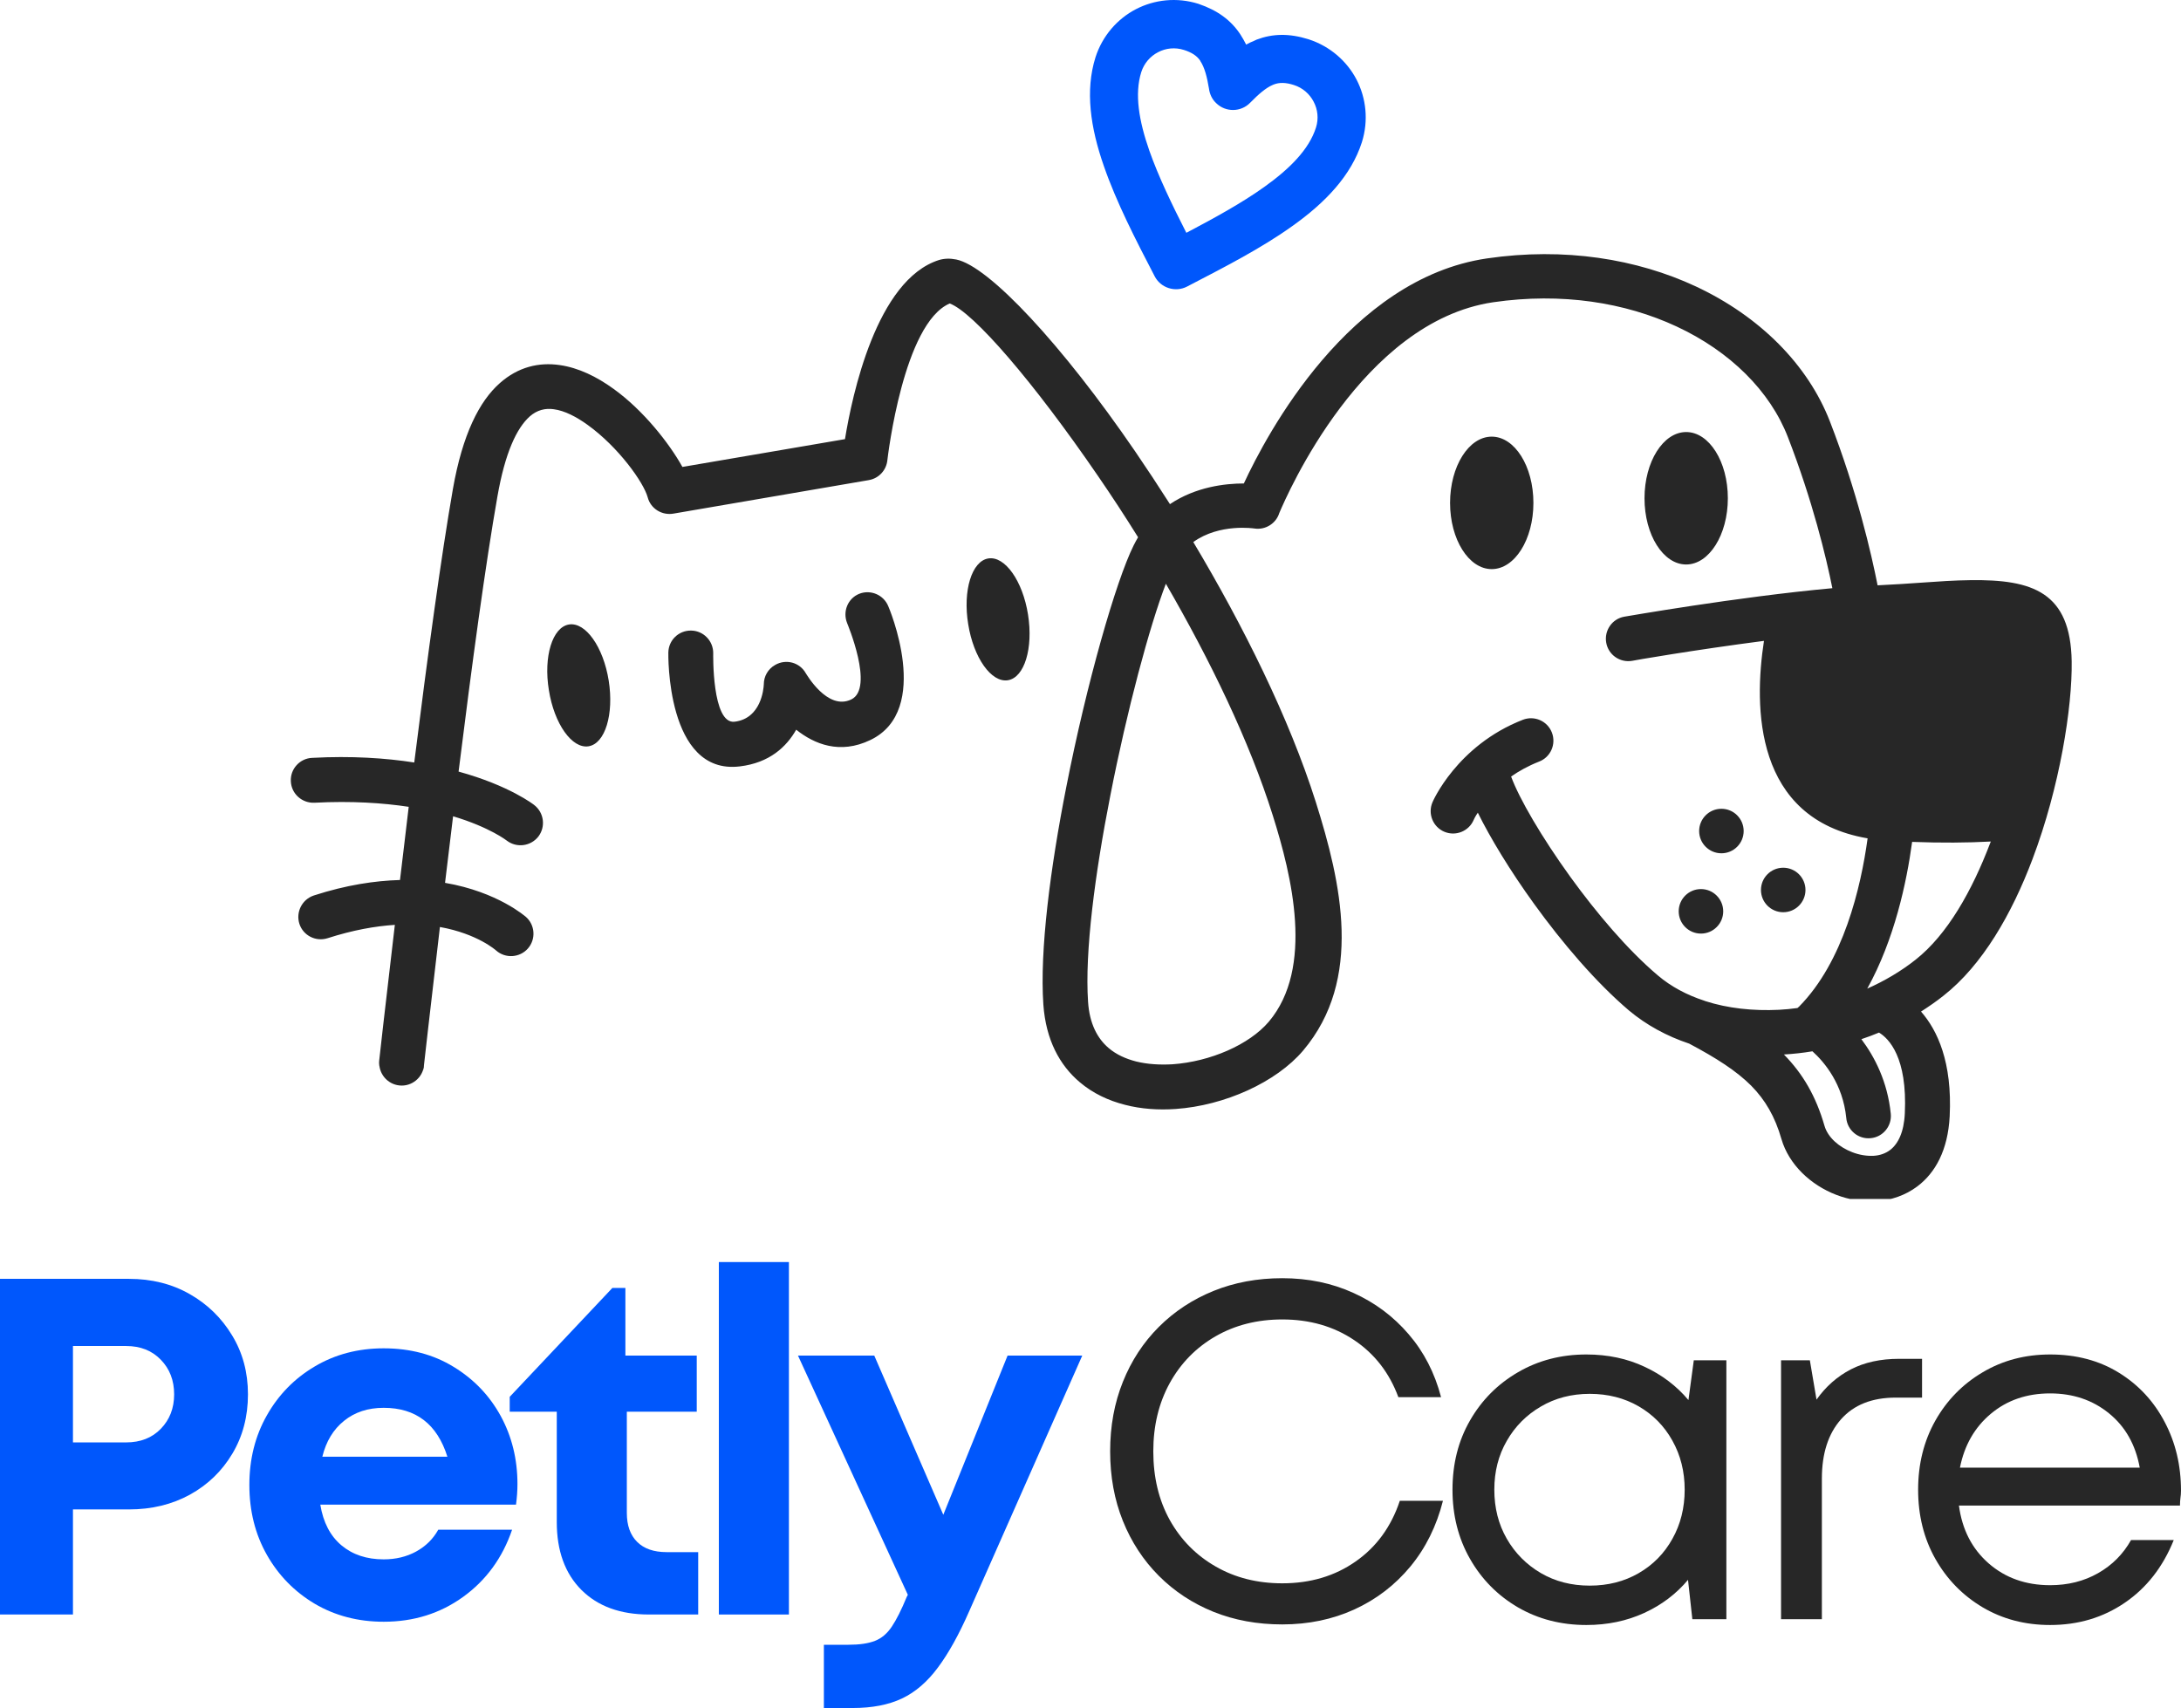 <?xml version="1.0" encoding="utf-8"?>
<svg viewBox="108.987 78.664 235.416 184.378" width="235.416" height="184.378" xmlns="http://www.w3.org/2000/svg">
  <defs>
    <clipPath id="915fb30d30">
      <path d="M 177 91.441 L 208 91.441 L 208 123 L 177 123 Z M 177 91.441 " clip-rule="nonzero"/>
    </clipPath>
    <clipPath id="d4de40881a">
      <path d="M 91.309 119 L 284 119 L 284 221.191 L 91.309 221.191 Z M 91.309 119 " clip-rule="nonzero"/>
    </clipPath>
  </defs>
  <g clip-path="url(#915fb30d30)" transform="matrix(1, 0, 0, 1, 48.994, -13.099)">
    <path fill="#0057fc" d="M 193.891 95.5 C 194.121 95.848 194.312 96.211 194.504 96.578 C 194.793 96.422 195.082 96.27 195.387 96.156 C 195.465 96.117 195.562 96.078 195.637 96.039 C 197.367 95.387 199.137 95.348 201.23 96 C 203.555 96.75 205.383 98.363 206.422 100.363 C 207.457 102.363 207.727 104.785 206.996 107.109 C 205.844 110.703 203.074 113.625 199.461 116.184 C 196.137 118.566 192.121 120.621 188.121 122.699 C 186.855 123.352 185.277 122.852 184.625 121.582 C 182.547 117.586 180.492 113.586 179.148 109.703 C 177.688 105.535 177.109 101.535 178.242 97.941 C 178.992 95.617 180.609 93.789 182.605 92.754 C 184.605 91.715 187.027 91.445 189.352 92.176 C 191.43 92.887 192.871 93.945 193.891 95.5 Z M 190.488 101.324 C 190.273 100.02 190.008 99.039 189.562 98.363 L 189.562 98.344 C 189.219 97.809 188.641 97.422 187.777 97.152 C 186.816 96.848 185.816 96.961 184.988 97.402 C 184.164 97.828 183.492 98.578 183.184 99.539 C 182.434 101.902 182.934 104.824 184.047 108.012 C 185.027 110.801 186.488 113.836 188.047 116.895 C 191.082 115.297 194.023 113.684 196.445 111.953 C 199.195 109.992 201.289 107.898 202.039 105.535 C 202.344 104.574 202.23 103.574 201.789 102.746 C 201.367 101.922 200.617 101.246 199.656 100.941 C 198.77 100.652 198.078 100.652 197.484 100.883 L 197.348 100.941 C 196.637 101.246 195.848 101.922 194.945 102.844 C 193.945 103.883 192.293 103.898 191.273 102.902 C 190.812 102.477 190.562 101.902 190.488 101.324 Z M 190.488 101.324 " fill-opacity="1" fill-rule="evenodd"/>
  </g>
  <g clip-path="url(#d4de40881a)" transform="matrix(1, 0, 0, 1, 48.994, -13.099)">
    <path fill="#272727" d="M 262.812 203.23 C 262.199 203.48 261.562 203.73 260.91 203.941 C 262.352 205.863 263.734 208.535 264.082 211.996 C 264.215 213.32 263.234 214.512 261.91 214.629 C 260.582 214.762 259.391 213.781 259.277 212.438 C 258.91 208.785 256.93 206.422 255.625 205.25 C 254.605 205.422 253.566 205.535 252.547 205.594 C 254.605 207.688 256.008 210.109 256.93 213.301 C 257.297 214.551 258.488 215.59 259.93 216.145 C 260.68 216.434 261.484 216.57 262.234 216.531 C 262.891 216.492 263.523 216.281 264.023 215.895 C 264.867 215.242 265.504 213.992 265.598 211.957 C 265.887 205.902 263.871 203.863 262.812 203.23 Z M 266.387 182.645 C 265.793 187.047 264.465 193.215 261.543 198.484 C 263.406 197.656 265.176 196.617 266.754 195.367 C 270.191 192.66 272.863 187.91 274.824 182.742 L 274.883 182.605 C 272.344 182.742 269.52 182.762 266.387 182.645 Z M 241.996 138.402 C 239.516 138.402 237.5 141.609 237.5 145.551 C 237.5 149.492 239.516 152.699 241.996 152.699 C 244.477 152.699 246.496 149.492 246.496 145.551 C 246.496 141.59 244.477 138.402 241.996 138.402 Z M 252.473 185.434 C 251.145 185.434 250.07 186.508 250.07 187.836 C 250.07 189.16 251.145 190.238 252.473 190.238 C 253.797 190.238 254.875 189.16 254.875 187.836 C 254.875 186.508 253.797 185.434 252.473 185.434 Z M 245.801 179.07 C 244.477 179.07 243.398 180.148 243.398 181.473 C 243.398 182.801 244.477 183.875 245.801 183.875 C 247.129 183.875 248.203 182.801 248.203 181.473 C 248.203 180.148 247.129 179.07 245.801 179.07 Z M 243.594 187.738 C 242.266 187.738 241.191 188.816 241.191 190.141 C 241.191 191.469 242.266 192.543 243.594 192.543 C 244.918 192.543 245.996 191.469 245.996 190.141 C 245.996 188.816 244.918 187.738 243.594 187.738 Z M 221.008 138.898 C 218.527 138.898 216.512 142.109 216.512 146.051 C 216.512 149.988 218.527 153.199 221.008 153.199 C 223.488 153.199 225.508 150.008 225.508 146.051 C 225.508 142.09 223.488 138.898 221.008 138.898 Z M 151.43 159.023 C 151.43 159.043 154.41 166.059 151.875 167.27 C 149.277 168.52 146.992 164.445 146.973 164.445 C 146.32 163.27 144.84 162.867 143.668 163.539 C 142.879 163.984 142.438 164.789 142.438 165.637 C 142.418 166.137 142.148 169.324 139.285 169.672 C 136.824 169.961 136.977 162.309 136.977 162.293 C 136.996 160.965 135.941 159.852 134.594 159.832 C 133.25 159.812 132.152 160.867 132.133 162.215 C 132.133 162.254 131.863 175.457 139.84 174.496 C 143.07 174.113 144.895 172.363 145.934 170.535 C 147.895 172.094 150.645 173.227 153.93 171.652 C 160.695 168.422 155.891 157.234 155.871 157.199 C 155.371 155.969 153.949 155.371 152.719 155.871 C 151.508 156.371 150.93 157.773 151.43 159.023 Z M 185.836 154.777 C 184.066 159.391 181.645 168.402 179.84 177.648 C 178.188 186.047 177.07 194.543 177.438 199.906 C 177.59 202.25 178.438 203.863 179.664 204.902 C 180.473 205.594 181.492 206.055 182.605 206.344 C 183.836 206.652 185.184 206.727 186.547 206.652 C 190.641 206.363 194.832 204.539 196.945 202.059 C 201.863 196.234 199.426 186.297 197.387 179.82 C 194.852 171.746 190.582 162.965 185.836 154.777 Z M 219.066 180.262 C 218.547 181.492 217.125 182.07 215.895 181.551 C 214.664 181.031 214.09 179.609 214.609 178.379 C 214.609 178.359 217.223 172.246 224.371 169.461 C 225.621 168.98 227.023 169.594 227.504 170.844 C 227.984 172.094 227.371 173.496 226.121 173.977 C 224.949 174.438 223.949 174.996 223.102 175.59 C 223.969 177.957 226.391 182.125 229.504 186.434 C 232.328 190.332 235.672 194.293 238.941 197.059 C 240.363 198.27 242.074 199.176 243.957 199.789 L 244.055 199.828 C 246.496 200.617 249.223 200.906 252.012 200.77 C 252.684 200.73 253.336 200.676 254.008 200.578 C 254.066 200.52 254.125 200.48 254.184 200.426 C 258.969 195.582 260.852 187.586 261.582 182.262 C 249.301 180.164 249.301 168.059 250.395 160.945 C 242.844 161.926 236.191 163.078 236.172 163.098 C 234.867 163.328 233.598 162.465 233.367 161.137 C 233.137 159.832 234 158.562 235.328 158.332 C 235.367 158.332 247.473 156.199 257.777 155.258 C 257.105 151.895 255.645 145.84 252.973 138.938 C 251.051 133.98 246.746 129.695 240.957 127.004 C 235.422 124.426 228.582 123.312 221.164 124.391 C 207.035 126.484 198.945 145.109 198.078 147.145 C 197.734 148.262 196.598 148.992 195.406 148.816 C 195.387 148.816 191.641 148.223 188.797 150.277 C 194.195 159.312 199.137 169.25 202.02 178.34 C 204.766 187.047 207.152 197.484 200.652 205.172 C 197.75 208.594 192.18 211.109 186.891 211.477 C 185.027 211.609 183.164 211.477 181.453 211.035 C 179.629 210.574 177.957 209.785 176.551 208.594 C 174.359 206.746 172.883 204 172.613 200.211 C 172.207 194.391 173.363 185.453 175.09 176.707 C 177.281 165.539 180.434 154.508 182.355 150.645 C 182.512 150.336 182.664 150.047 182.836 149.758 C 181.414 147.473 179.953 145.242 178.512 143.148 C 171.535 132.961 165.059 125.465 162.504 124.523 C 157.523 126.656 155.832 140.957 155.773 141.457 C 155.66 142.512 154.871 143.398 153.777 143.59 L 132.711 147.203 C 131.461 147.434 130.23 146.684 129.906 145.453 C 129.461 143.82 126.734 140.016 123.426 137.633 C 122.199 136.746 120.93 136.094 119.777 135.941 C 118.871 135.805 117.969 136.016 117.18 136.711 C 115.758 137.977 114.508 140.648 113.684 145.359 C 112.414 152.566 110.934 163.465 109.492 175.055 C 115.008 176.57 117.641 178.648 117.66 178.668 C 118.719 179.492 118.91 181.012 118.102 182.07 C 117.277 183.125 115.758 183.316 114.703 182.512 C 114.703 182.512 112.875 181.07 108.898 179.879 C 108.609 182.262 108.32 184.684 108.031 187.066 C 113.758 188.047 116.738 190.738 116.758 190.738 C 117.758 191.621 117.855 193.16 116.969 194.16 C 116.086 195.156 114.547 195.254 113.547 194.371 C 113.547 194.371 111.551 192.562 107.477 191.832 C 105.129 211.977 105.785 206.672 105.766 206.766 C 105.629 208.094 104.438 209.074 103.113 208.938 C 101.785 208.805 100.805 207.613 100.941 206.285 C 100.961 206.191 100.266 211.648 102.613 191.602 C 100.496 191.738 98.094 192.16 95.348 193.043 C 94.078 193.445 92.715 192.754 92.309 191.488 C 91.906 190.219 92.598 188.852 93.867 188.43 C 97.363 187.297 100.461 186.836 103.168 186.758 C 103.477 184.125 103.805 181.492 104.109 178.859 C 101.324 178.438 97.941 178.207 93.926 178.418 C 92.598 178.473 91.445 177.457 91.387 176.109 C 91.309 174.785 92.348 173.633 93.676 173.574 C 97.941 173.344 101.613 173.594 104.707 174.074 C 106.148 162.539 107.629 151.719 108.879 144.551 C 109.914 138.668 111.723 135.074 113.953 133.113 C 115.93 131.367 118.16 130.848 120.41 131.172 C 122.43 131.461 124.406 132.422 126.234 133.75 C 129.406 136.035 132.211 139.574 133.652 142.168 L 151.199 139.168 C 151.969 134.441 154.602 121.969 161.348 119.832 C 161.926 119.66 162.539 119.641 163.215 119.777 C 166.73 120.488 174.648 128.984 182.512 140.477 C 183.758 142.301 185.027 144.223 186.277 146.184 C 189.082 144.301 192.273 143.953 194.254 143.953 C 196.715 138.648 205.594 121.852 220.488 119.66 C 228.871 118.43 236.691 119.719 243.035 122.68 C 249.934 125.906 255.125 131.117 257.508 137.246 C 260.449 144.84 261.984 151.527 262.66 154.949 L 262.984 154.93 C 264.387 154.871 265.945 154.758 267.387 154.66 C 269.25 154.527 270.961 154.41 272.672 154.391 C 279.418 154.297 283.492 155.699 283.609 163.156 C 283.684 168.113 282.32 176.727 279.379 184.508 C 277.152 190.41 273.98 195.945 269.77 199.25 C 269 199.867 268.176 200.426 267.348 200.961 C 269.117 202.98 270.73 206.422 270.441 212.262 C 270.25 215.934 268.887 218.375 266.945 219.836 C 265.637 220.816 264.121 221.316 262.562 221.434 C 261.102 221.527 259.582 221.277 258.18 220.738 C 255.449 219.684 253.086 217.492 252.281 214.723 C 251.586 212.301 250.531 210.496 249.012 208.957 C 247.418 207.363 245.227 205.961 242.324 204.422 C 239.902 203.613 237.711 202.422 235.828 200.848 C 232.254 197.809 228.621 193.543 225.582 189.336 C 223.008 185.777 220.855 182.223 219.508 179.492 C 219.203 179.934 219.066 180.262 219.066 180.262 Z M 219.066 180.262 " fill-opacity="1" fill-rule="evenodd"/>
  </g>
  <path fill="#272727" d="M 170.404 146.077 C 172.19 145.791 174.111 148.498 174.69 152.131 C 175.268 155.764 174.307 158.936 172.518 159.225 C 170.729 159.514 168.807 156.803 168.233 153.17 C 167.635 149.537 168.615 146.366 170.404 146.077 Z M 170.404 146.077" fill-opacity="1" fill-rule="evenodd" transform="matrix(1, 0, 0, 1, 0, 7.105427357601002e-15)"/>
  <path fill="#272727" d="M 215.666 138.948 C 217.455 138.659 219.377 141.37 219.951 145.002 C 220.529 148.635 219.568 151.807 217.779 152.096 C 215.994 152.381 214.072 149.674 213.494 146.041 C 212.9 142.409 213.881 139.237 215.666 138.948 Z M 215.666 138.948" fill-opacity="1" fill-rule="evenodd" transform="matrix(1, 0, 0, 1, 0, 7.105427357601002e-15)"/>
  <g fill="#0057fc" fill-opacity="1" transform="matrix(1, 0, 0, 1, 48.994, -13.099)">
    <g transform="translate(55.852, 266.048)">
      <g>
        <path d="M 18.062 -36.234 C 20.508 -36.234 22.691 -35.688 24.609 -34.594 C 26.523 -33.508 28.051 -32.023 29.188 -30.141 C 30.332 -28.266 30.906 -26.141 30.906 -23.766 C 30.906 -21.379 30.344 -19.242 29.219 -17.359 C 28.102 -15.484 26.578 -14.008 24.641 -12.938 C 22.703 -11.875 20.508 -11.344 18.062 -11.344 L 12.016 -11.344 L 12.016 0 L 4.141 0 L 4.141 -36.234 Z M 17.75 -18.578 C 19.301 -18.578 20.551 -19.066 21.5 -20.047 C 22.457 -21.035 22.938 -22.273 22.938 -23.766 C 22.938 -25.273 22.457 -26.52 21.5 -27.5 C 20.551 -28.488 19.301 -28.984 17.75 -28.984 L 12.016 -28.984 L 12.016 -18.578 Z M 17.75 -18.578 "/>
      </g>
    </g>
  </g>
  <g fill="#0057fc" fill-opacity="1" transform="matrix(1, 0, 0, 1, 48.994, -13.099)">
    <g transform="translate(85.097, 266.048)">
      <g>
        <path d="M 30.75 -14.078 C 30.75 -13.359 30.695 -12.617 30.594 -11.859 L 9.469 -11.859 C 9.781 -9.953 10.539 -8.488 11.75 -7.469 C 12.957 -6.457 14.477 -5.953 16.312 -5.953 C 17.613 -5.953 18.781 -6.234 19.812 -6.797 C 20.852 -7.367 21.648 -8.156 22.203 -9.156 L 30.172 -9.156 C 29.141 -6.125 27.379 -3.707 24.891 -1.906 C 22.41 -0.113 19.551 0.781 16.312 0.781 C 13.551 0.781 11.07 0.133 8.875 -1.156 C 6.688 -2.457 4.961 -4.219 3.703 -6.438 C 2.441 -8.664 1.812 -11.18 1.812 -13.984 C 1.812 -16.773 2.441 -19.281 3.703 -21.5 C 4.961 -23.727 6.688 -25.488 8.875 -26.781 C 11.07 -28.082 13.551 -28.734 16.312 -28.734 C 19.176 -28.734 21.691 -28.066 23.859 -26.734 C 26.035 -25.41 27.727 -23.645 28.938 -21.438 C 30.145 -19.227 30.75 -16.773 30.75 -14.078 Z M 16.312 -22.312 C 14.613 -22.312 13.188 -21.844 12.031 -20.906 C 10.875 -19.977 10.094 -18.688 9.688 -17.031 L 23.188 -17.031 C 22.082 -20.551 19.789 -22.312 16.312 -22.312 Z M 16.312 -22.312 "/>
      </g>
    </g>
  </g>
  <g fill="#0057fc" fill-opacity="1" transform="matrix(1, 0, 0, 1, 48.994, -13.099)">
    <g transform="translate(114.653, 266.048)">
      <g>
        <path d="M 17.297 -6.734 L 20.703 -6.734 L 20.703 0 L 15.375 0 C 12.301 0 9.875 -0.883 8.094 -2.656 C 6.32 -4.438 5.438 -6.879 5.438 -9.984 L 5.438 -21.891 L 0.359 -21.891 L 0.359 -23.5 L 11.438 -35.25 L 12.844 -35.25 L 12.844 -27.953 L 20.547 -27.953 L 20.547 -21.891 L 13 -21.891 L 13 -10.969 C 13 -9.625 13.367 -8.582 14.109 -7.844 C 14.848 -7.102 15.91 -6.734 17.297 -6.734 Z M 17.297 -6.734 "/>
      </g>
    </g>
  </g>
  <g fill="#0057fc" fill-opacity="1" transform="matrix(1, 0, 0, 1, 48.994, -13.099)">
    <g transform="translate(133.96, 266.048)">
      <g>
        <path d="M 3.625 0 L 3.625 -38.047 L 11.188 -38.047 L 11.188 0 Z M 3.625 0 "/>
      </g>
    </g>
  </g>
  <g fill="#0057fc" fill-opacity="1" transform="matrix(1, 0, 0, 1, 48.994, -13.099)">
    <g transform="translate(145.813, 266.048)">
      <g>
        <path d="M 22.938 -27.953 L 31 -27.953 L 18.797 -0.359 C 17.691 2.16 16.566 4.188 15.422 5.719 C 14.285 7.258 12.992 8.375 11.547 9.062 C 10.098 9.75 8.32 10.094 6.219 10.094 L 3.109 10.094 L 3.109 3.266 L 5.75 3.266 C 6.957 3.266 7.914 3.125 8.625 2.844 C 9.332 2.57 9.938 2.062 10.438 1.312 C 10.938 0.57 11.477 -0.504 12.062 -1.922 L 12.172 -2.125 L 0.312 -27.953 L 8.547 -27.953 L 16 -10.766 Z M 22.938 -27.953 "/>
      </g>
    </g>
  </g>
  <g fill="#272727" fill-opacity="1" transform="matrix(1, 0, 0, 1, 48.994, -13.099)">
    <g transform="translate(177.338, 266.556)">
      <g>
        <path d="M 21.062 0.562 C 18.375 0.562 15.898 0.109 13.641 -0.797 C 11.379 -1.711 9.41 -3.008 7.734 -4.688 C 6.066 -6.363 4.773 -8.336 3.859 -10.609 C 2.941 -12.891 2.484 -15.395 2.484 -18.125 C 2.484 -20.844 2.941 -23.344 3.859 -25.625 C 4.773 -27.906 6.066 -29.879 7.734 -31.547 C 9.41 -33.223 11.379 -34.52 13.641 -35.438 C 15.898 -36.352 18.375 -36.812 21.062 -36.812 C 23.863 -36.812 26.426 -36.281 28.75 -35.219 C 31.082 -34.164 33.066 -32.68 34.703 -30.766 C 36.348 -28.859 37.516 -26.594 38.203 -23.969 L 33.594 -23.969 C 32.625 -26.594 31.035 -28.645 28.828 -30.125 C 26.617 -31.613 24.031 -32.359 21.062 -32.359 C 18.375 -32.359 15.977 -31.754 13.875 -30.547 C 11.77 -29.336 10.117 -27.656 8.922 -25.5 C 7.734 -23.344 7.141 -20.883 7.141 -18.125 C 7.141 -15.32 7.734 -12.848 8.922 -10.703 C 10.117 -8.566 11.77 -6.895 13.875 -5.688 C 15.977 -4.477 18.375 -3.875 21.062 -3.875 C 24.102 -3.875 26.742 -4.66 28.984 -6.234 C 31.234 -7.805 32.82 -9.988 33.75 -12.781 L 38.406 -12.781 C 37.719 -10.062 36.547 -7.695 34.891 -5.688 C 33.234 -3.688 31.223 -2.145 28.859 -1.062 C 26.492 0.02 23.895 0.562 21.062 0.562 Z M 21.062 0.562 "/>
      </g>
    </g>
  </g>
  <g fill="#272727" fill-opacity="1" transform="matrix(1, 0, 0, 1, 48.994, -13.099)">
    <g transform="translate(214.555, 266.556)">
      <g>
        <path d="M 28.266 -27.953 L 31.781 -27.953 L 31.781 0 L 28.109 0 L 27.641 -4.25 C 26.367 -2.727 24.789 -1.535 22.906 -0.672 C 21.02 0.191 18.941 0.625 16.672 0.625 C 13.941 0.625 11.477 -0.008 9.281 -1.281 C 7.094 -2.562 5.367 -4.305 4.109 -6.516 C 2.848 -8.723 2.219 -11.211 2.219 -13.984 C 2.219 -16.773 2.848 -19.266 4.109 -21.453 C 5.367 -23.648 7.094 -25.383 9.281 -26.656 C 11.477 -27.938 13.941 -28.578 16.672 -28.578 C 18.984 -28.578 21.078 -28.133 22.953 -27.25 C 24.836 -26.375 26.414 -25.176 27.688 -23.656 Z M 17.031 -3.625 C 19 -3.625 20.758 -4.07 22.312 -4.969 C 23.863 -5.863 25.078 -7.098 25.953 -8.672 C 26.836 -10.242 27.281 -12.016 27.281 -13.984 C 27.281 -15.941 26.836 -17.707 25.953 -19.281 C 25.078 -20.852 23.863 -22.086 22.312 -22.984 C 20.758 -23.879 19 -24.328 17.031 -24.328 C 15.062 -24.328 13.301 -23.867 11.75 -22.953 C 10.195 -22.047 8.973 -20.812 8.078 -19.25 C 7.18 -17.695 6.734 -15.941 6.734 -13.984 C 6.734 -12.016 7.18 -10.25 8.078 -8.688 C 8.973 -7.133 10.195 -5.898 11.75 -4.984 C 13.301 -4.078 15.062 -3.625 17.031 -3.625 Z M 17.031 -3.625 "/>
      </g>
    </g>
  </g>
  <g fill="#272727" fill-opacity="1" transform="matrix(1, 0, 0, 1, 48.994, -13.099)">
    <g transform="translate(247.786, 266.556)">
      <g>
        <path d="M 17.188 -28.109 L 19.672 -28.109 L 19.672 -23.922 L 16.828 -23.922 C 14.273 -23.922 12.305 -23.141 10.922 -21.578 C 9.547 -20.023 8.859 -17.891 8.859 -15.172 L 8.859 0 L 4.453 0 L 4.453 -27.953 L 7.562 -27.953 L 8.281 -23.703 C 9.281 -25.117 10.516 -26.207 11.984 -26.969 C 13.453 -27.727 15.188 -28.109 17.188 -28.109 Z M 17.188 -28.109 "/>
      </g>
    </g>
  </g>
  <g fill="#272727" fill-opacity="1" transform="matrix(1, 0, 0, 1, 48.994, -13.099)">
    <g transform="translate(264.815, 266.556)">
      <g>
        <path d="M 30.594 -13.875 C 30.594 -13.594 30.57 -13.32 30.531 -13.062 C 30.5 -12.812 30.484 -12.547 30.484 -12.266 L 6.625 -12.266 C 6.969 -9.68 8.035 -7.602 9.828 -6.031 C 11.629 -4.457 13.844 -3.672 16.469 -3.672 C 18.395 -3.672 20.117 -4.102 21.641 -4.969 C 23.16 -5.832 24.348 -7.023 25.203 -8.547 L 29.812 -8.547 C 28.645 -5.641 26.883 -3.383 24.531 -1.781 C 22.188 -0.176 19.5 0.625 16.469 0.625 C 13.77 0.625 11.344 -0.008 9.188 -1.281 C 7.031 -2.562 5.328 -4.305 4.078 -6.516 C 2.836 -8.723 2.219 -11.211 2.219 -13.984 C 2.219 -16.742 2.836 -19.227 4.078 -21.438 C 5.328 -23.645 7.031 -25.383 9.188 -26.656 C 11.344 -27.938 13.77 -28.578 16.469 -28.578 C 19.289 -28.578 21.766 -27.922 23.891 -26.609 C 26.016 -25.297 27.66 -23.523 28.828 -21.297 C 30.004 -19.078 30.594 -16.602 30.594 -13.875 Z M 16.469 -24.375 C 13.945 -24.375 11.812 -23.641 10.062 -22.172 C 8.32 -20.711 7.211 -18.773 6.734 -16.359 L 26.141 -16.359 C 25.691 -18.836 24.586 -20.789 22.828 -22.219 C 21.066 -23.656 18.945 -24.375 16.469 -24.375 Z M 16.469 -24.375 "/>
      </g>
    </g>
  </g>
</svg>